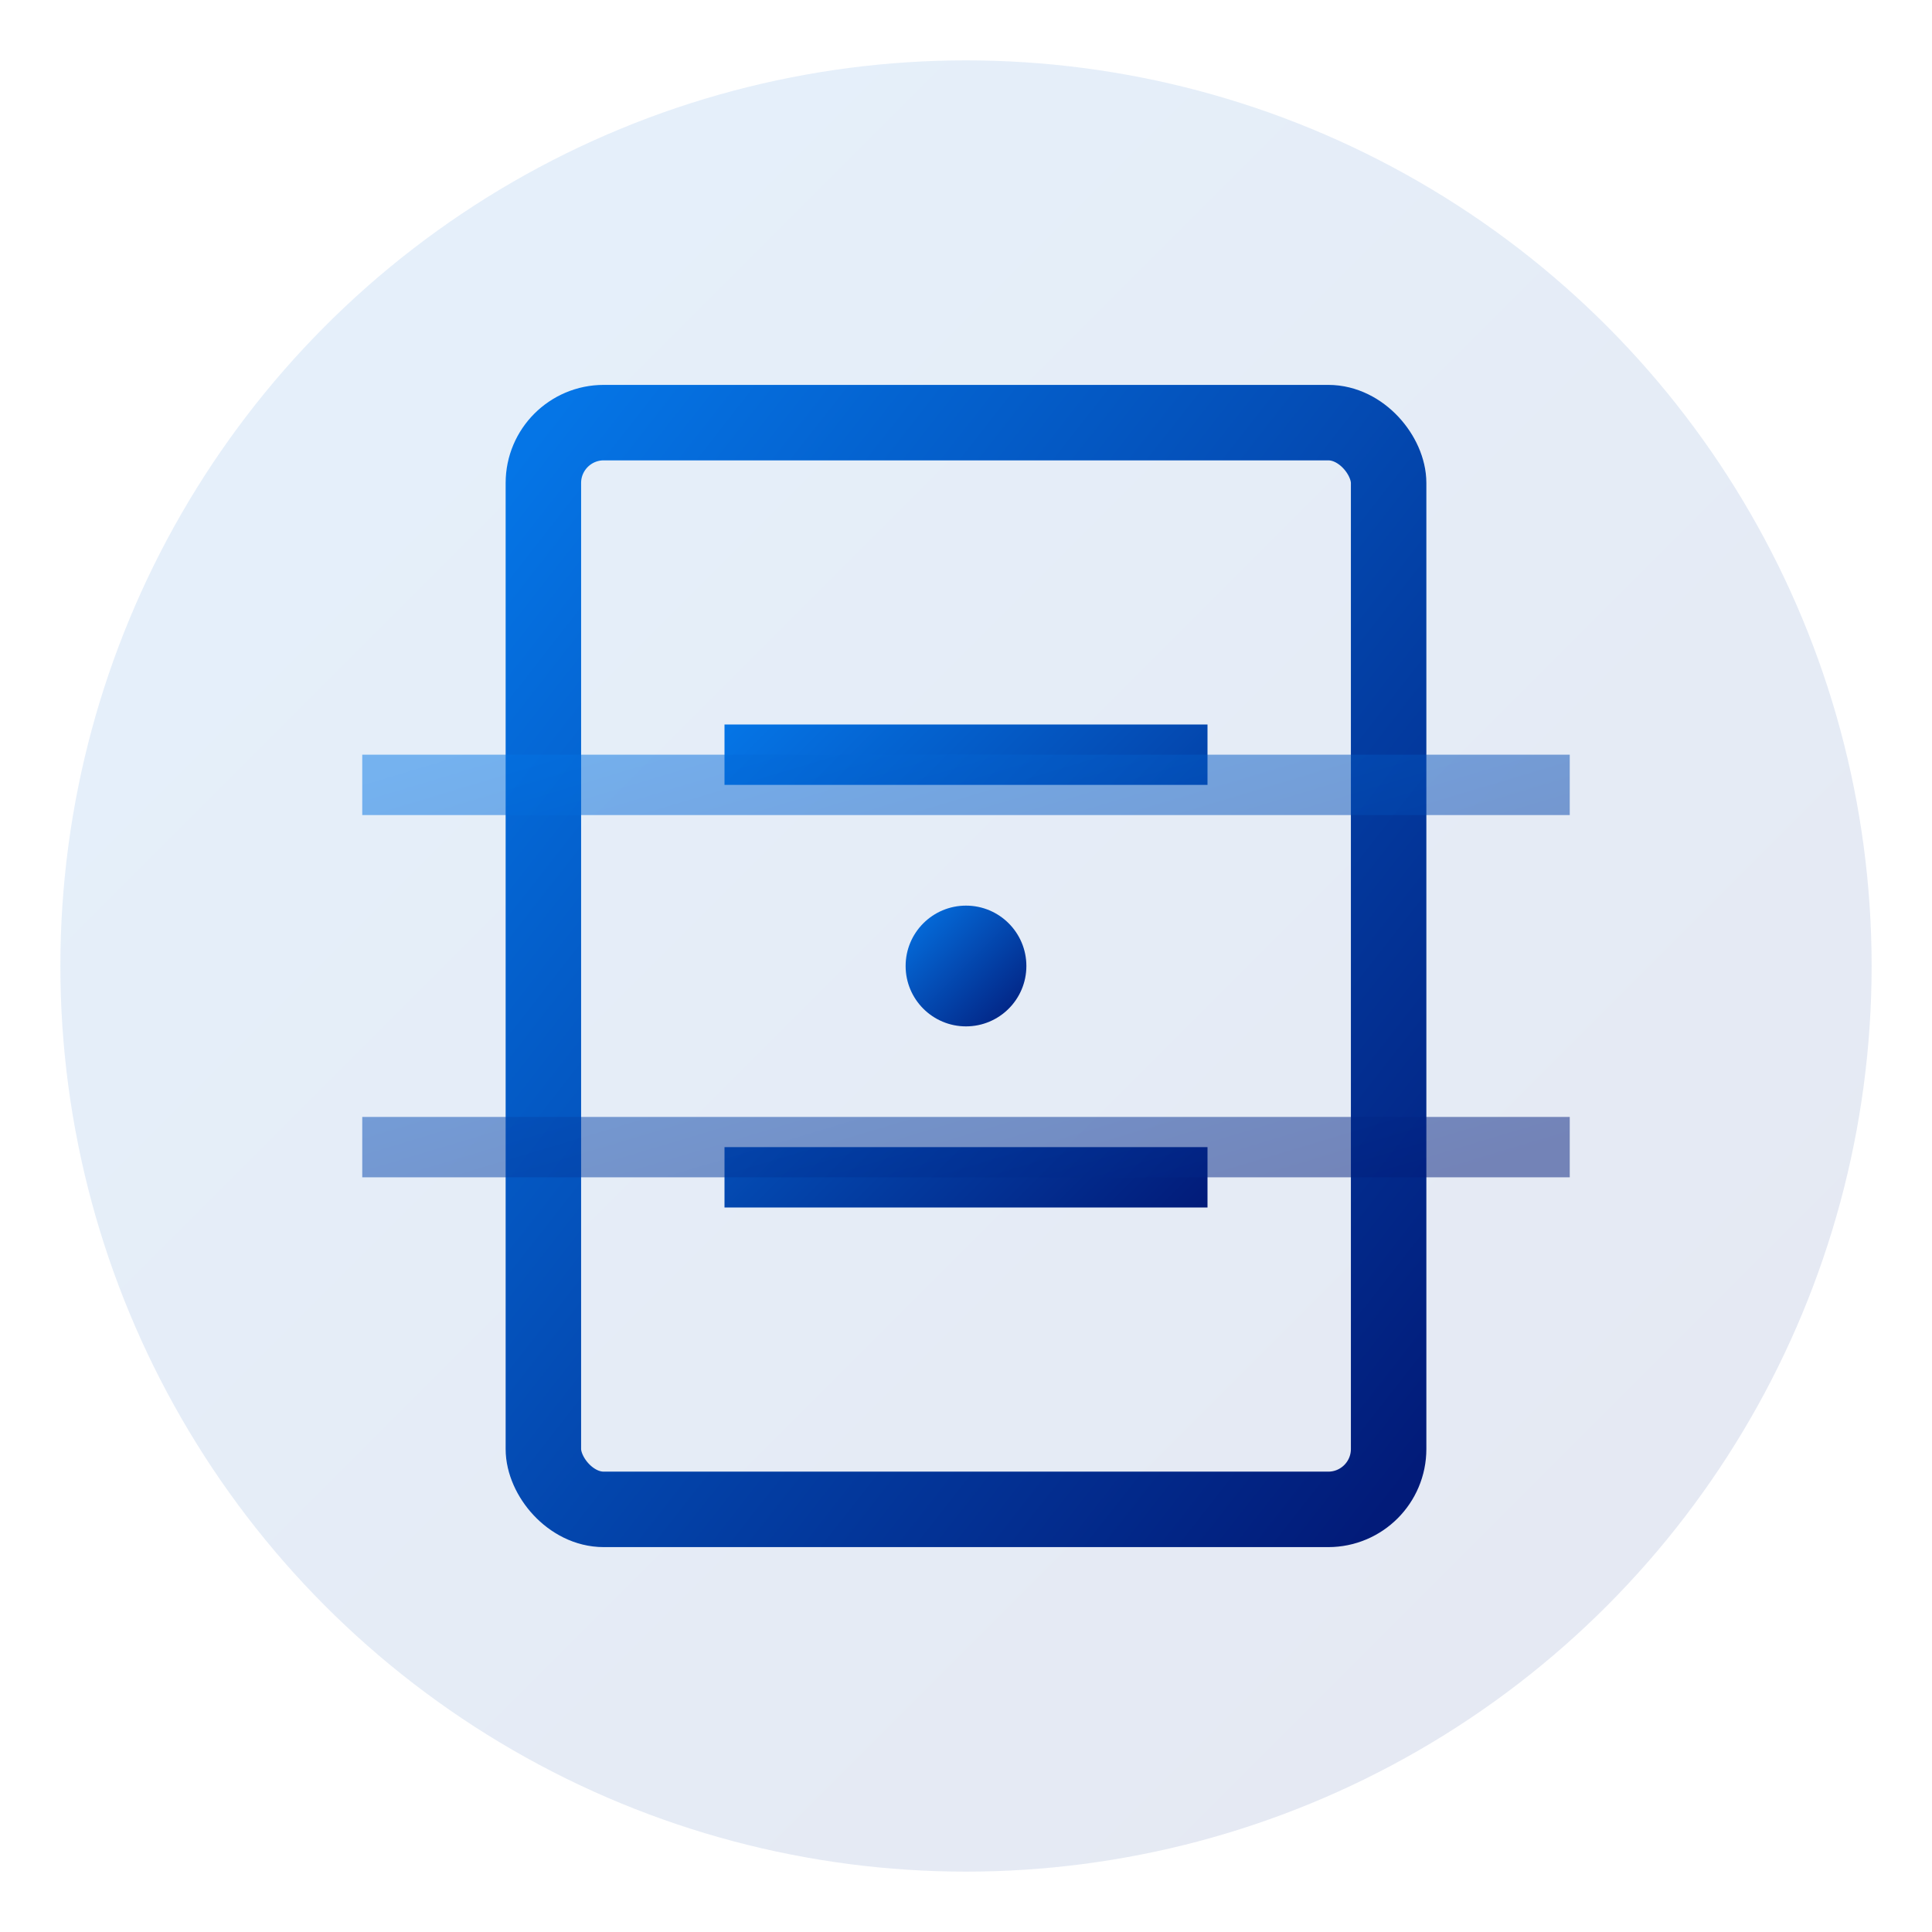 <svg xmlns="http://www.w3.org/2000/svg" viewBox="0 0 64 64" width="64" height="64">
  <defs>
    <linearGradient id="scan-grad" x1="0%" y1="0%" x2="100%" y2="100%">
      <stop offset="0%" style="stop-color:#0575e6;stop-opacity:1" />
      <stop offset="100%" style="stop-color:#021b79;stop-opacity:1" />
    </linearGradient>
  </defs>
  <circle cx="32" cy="32" r="30" fill="url(#scan-grad)" opacity="0.1"/>
  <rect x="18" y="14" width="28" height="36" rx="2" fill="none" stroke="url(#scan-grad)" stroke-width="2.5"/>
  <path fill="none" stroke="url(#scan-grad)" stroke-width="3" stroke-linecap="round" d="M12 32h40"/>
  <path fill="url(#scan-grad)" d="M24 24h16v2H24zM24 38h16v2H24z"/>
  <circle cx="32" cy="32" r="2" fill="url(#scan-grad)"/>
  <path fill="none" stroke="url(#scan-grad)" stroke-width="2" opacity="0.5" d="M12 26h40M12 38h40"/>
</svg>


